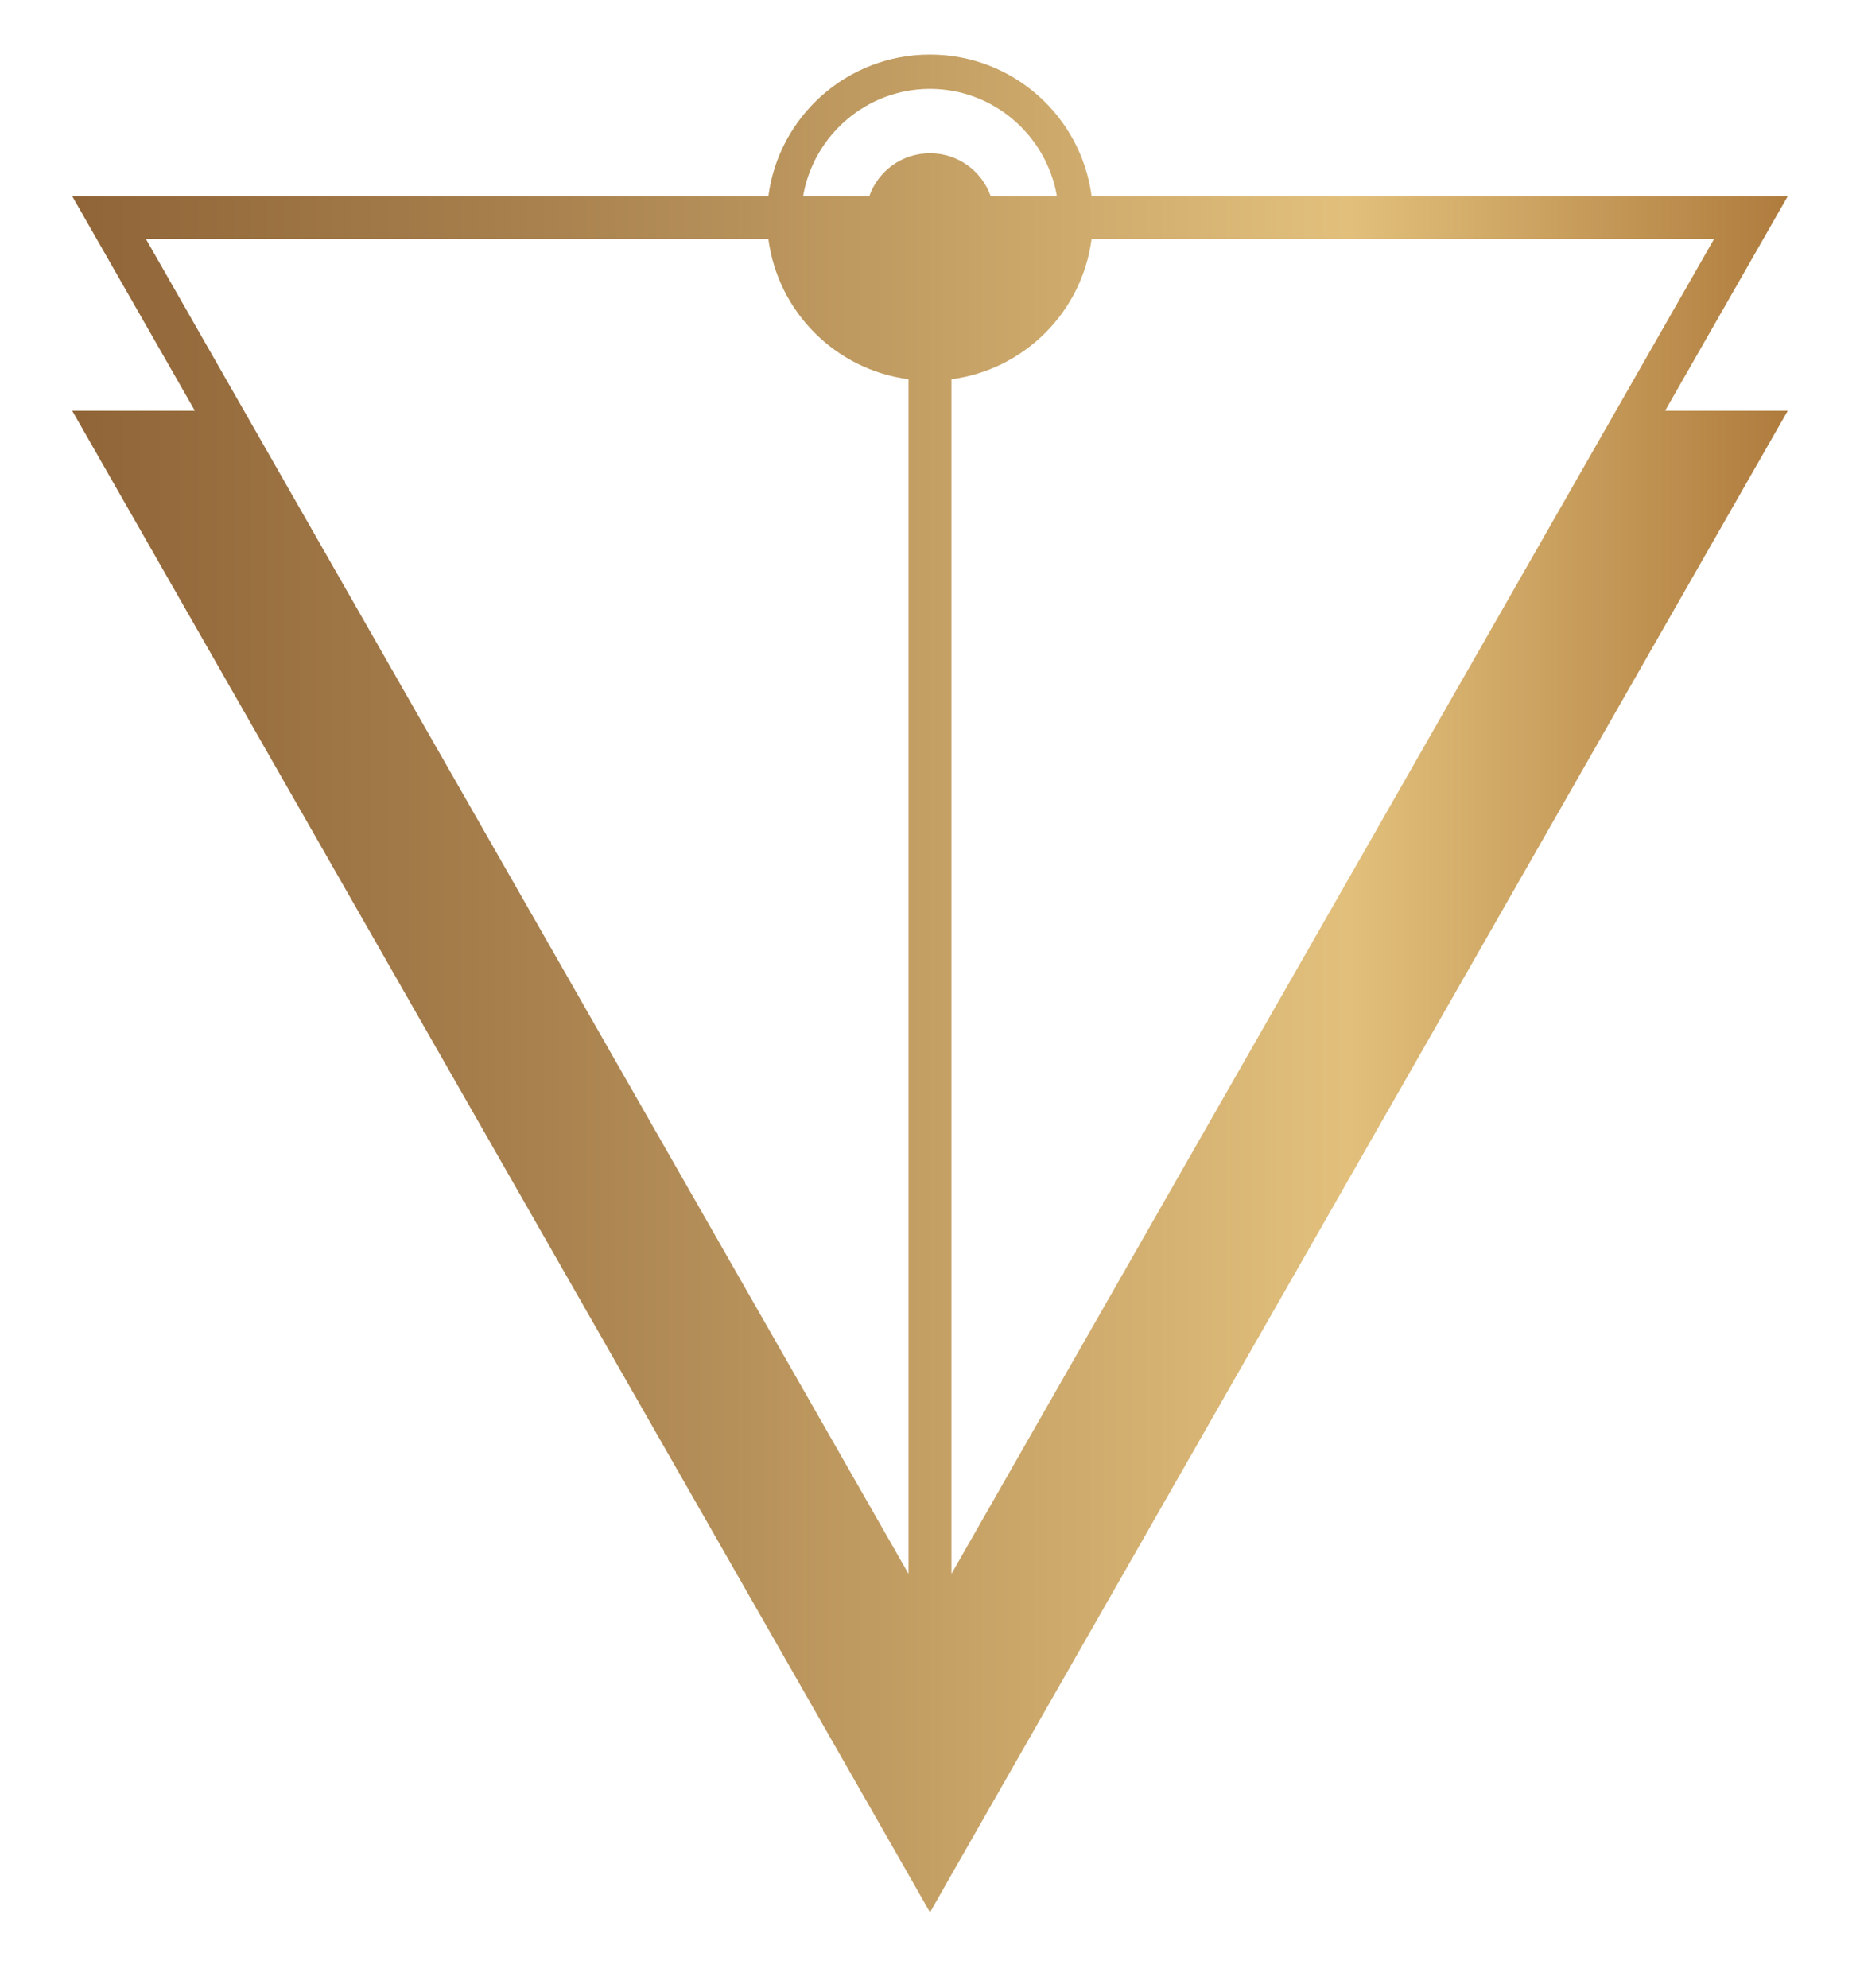 <svg width="73" height="78" viewBox="0 0 73 78" fill="none" xmlns="http://www.w3.org/2000/svg">
<g filter="url(#filter0_d)">
<path fill-rule="evenodd" clip-rule="evenodd" d="M64.352 15.112H69.166L36.341 72.547L35.5 74.028L34.658 72.547L1.833 15.112H6.647L1.833 6.695H29.157C29.569 3.558 32.25 1.14 35.5 1.14C38.749 1.14 41.43 3.558 41.842 6.695H69.166L64.352 15.112ZM34.658 13.878C31.797 13.503 29.533 11.239 29.157 8.378H4.728L34.658 60.747V13.878ZM36.341 60.747L66.271 8.378H41.842C41.466 11.239 39.202 13.503 36.341 13.878V60.747ZM30.52 6.695H33.118C33.463 5.713 34.398 5.012 35.5 5.012C36.602 5.012 37.536 5.713 37.881 6.695H40.479C40.075 4.314 37.99 2.487 35.5 2.487C33.009 2.487 30.924 4.314 30.52 6.695Z" fill="url(#paint0_linear)"/>
</g>
<defs>
<filter id="filter0_d" x="0.833" y="0.14" width="71.333" height="76.888" filterUnits="userSpaceOnUse" color-interpolation-filters="sRGB">
<feFlood flood-opacity="0" result="BackgroundImageFix"/>
<feColorMatrix in="SourceAlpha" type="matrix" values="0 0 0 0 0 0 0 0 0 0 0 0 0 0 0 0 0 0 127 0"/>
<feOffset dx="1" dy="1"/>
<feGaussianBlur stdDeviation="1"/>
<feColorMatrix type="matrix" values="0 0 0 0 0.713 0 0 0 0 0.713 0 0 0 0 0.713 0 0 0 0.7 0"/>
<feBlend mode="normal" in2="BackgroundImageFix" result="effect1_dropShadow"/>
<feBlend mode="normal" in="SourceGraphic" in2="effect1_dropShadow" result="shape"/>
</filter>
<linearGradient id="paint0_linear" x1="-1.105" y1="37.615" x2="72.137" y2="37.615" gradientUnits="userSpaceOnUse">
<stop stop-color="#8C6034"/>
<stop offset="0.297" stop-color="#A9824F"/>
<stop offset="0.724" stop-color="#E2C07C"/>
<stop offset="1" stop-color="#A67033"/>
</linearGradient>
</defs>
</svg>
